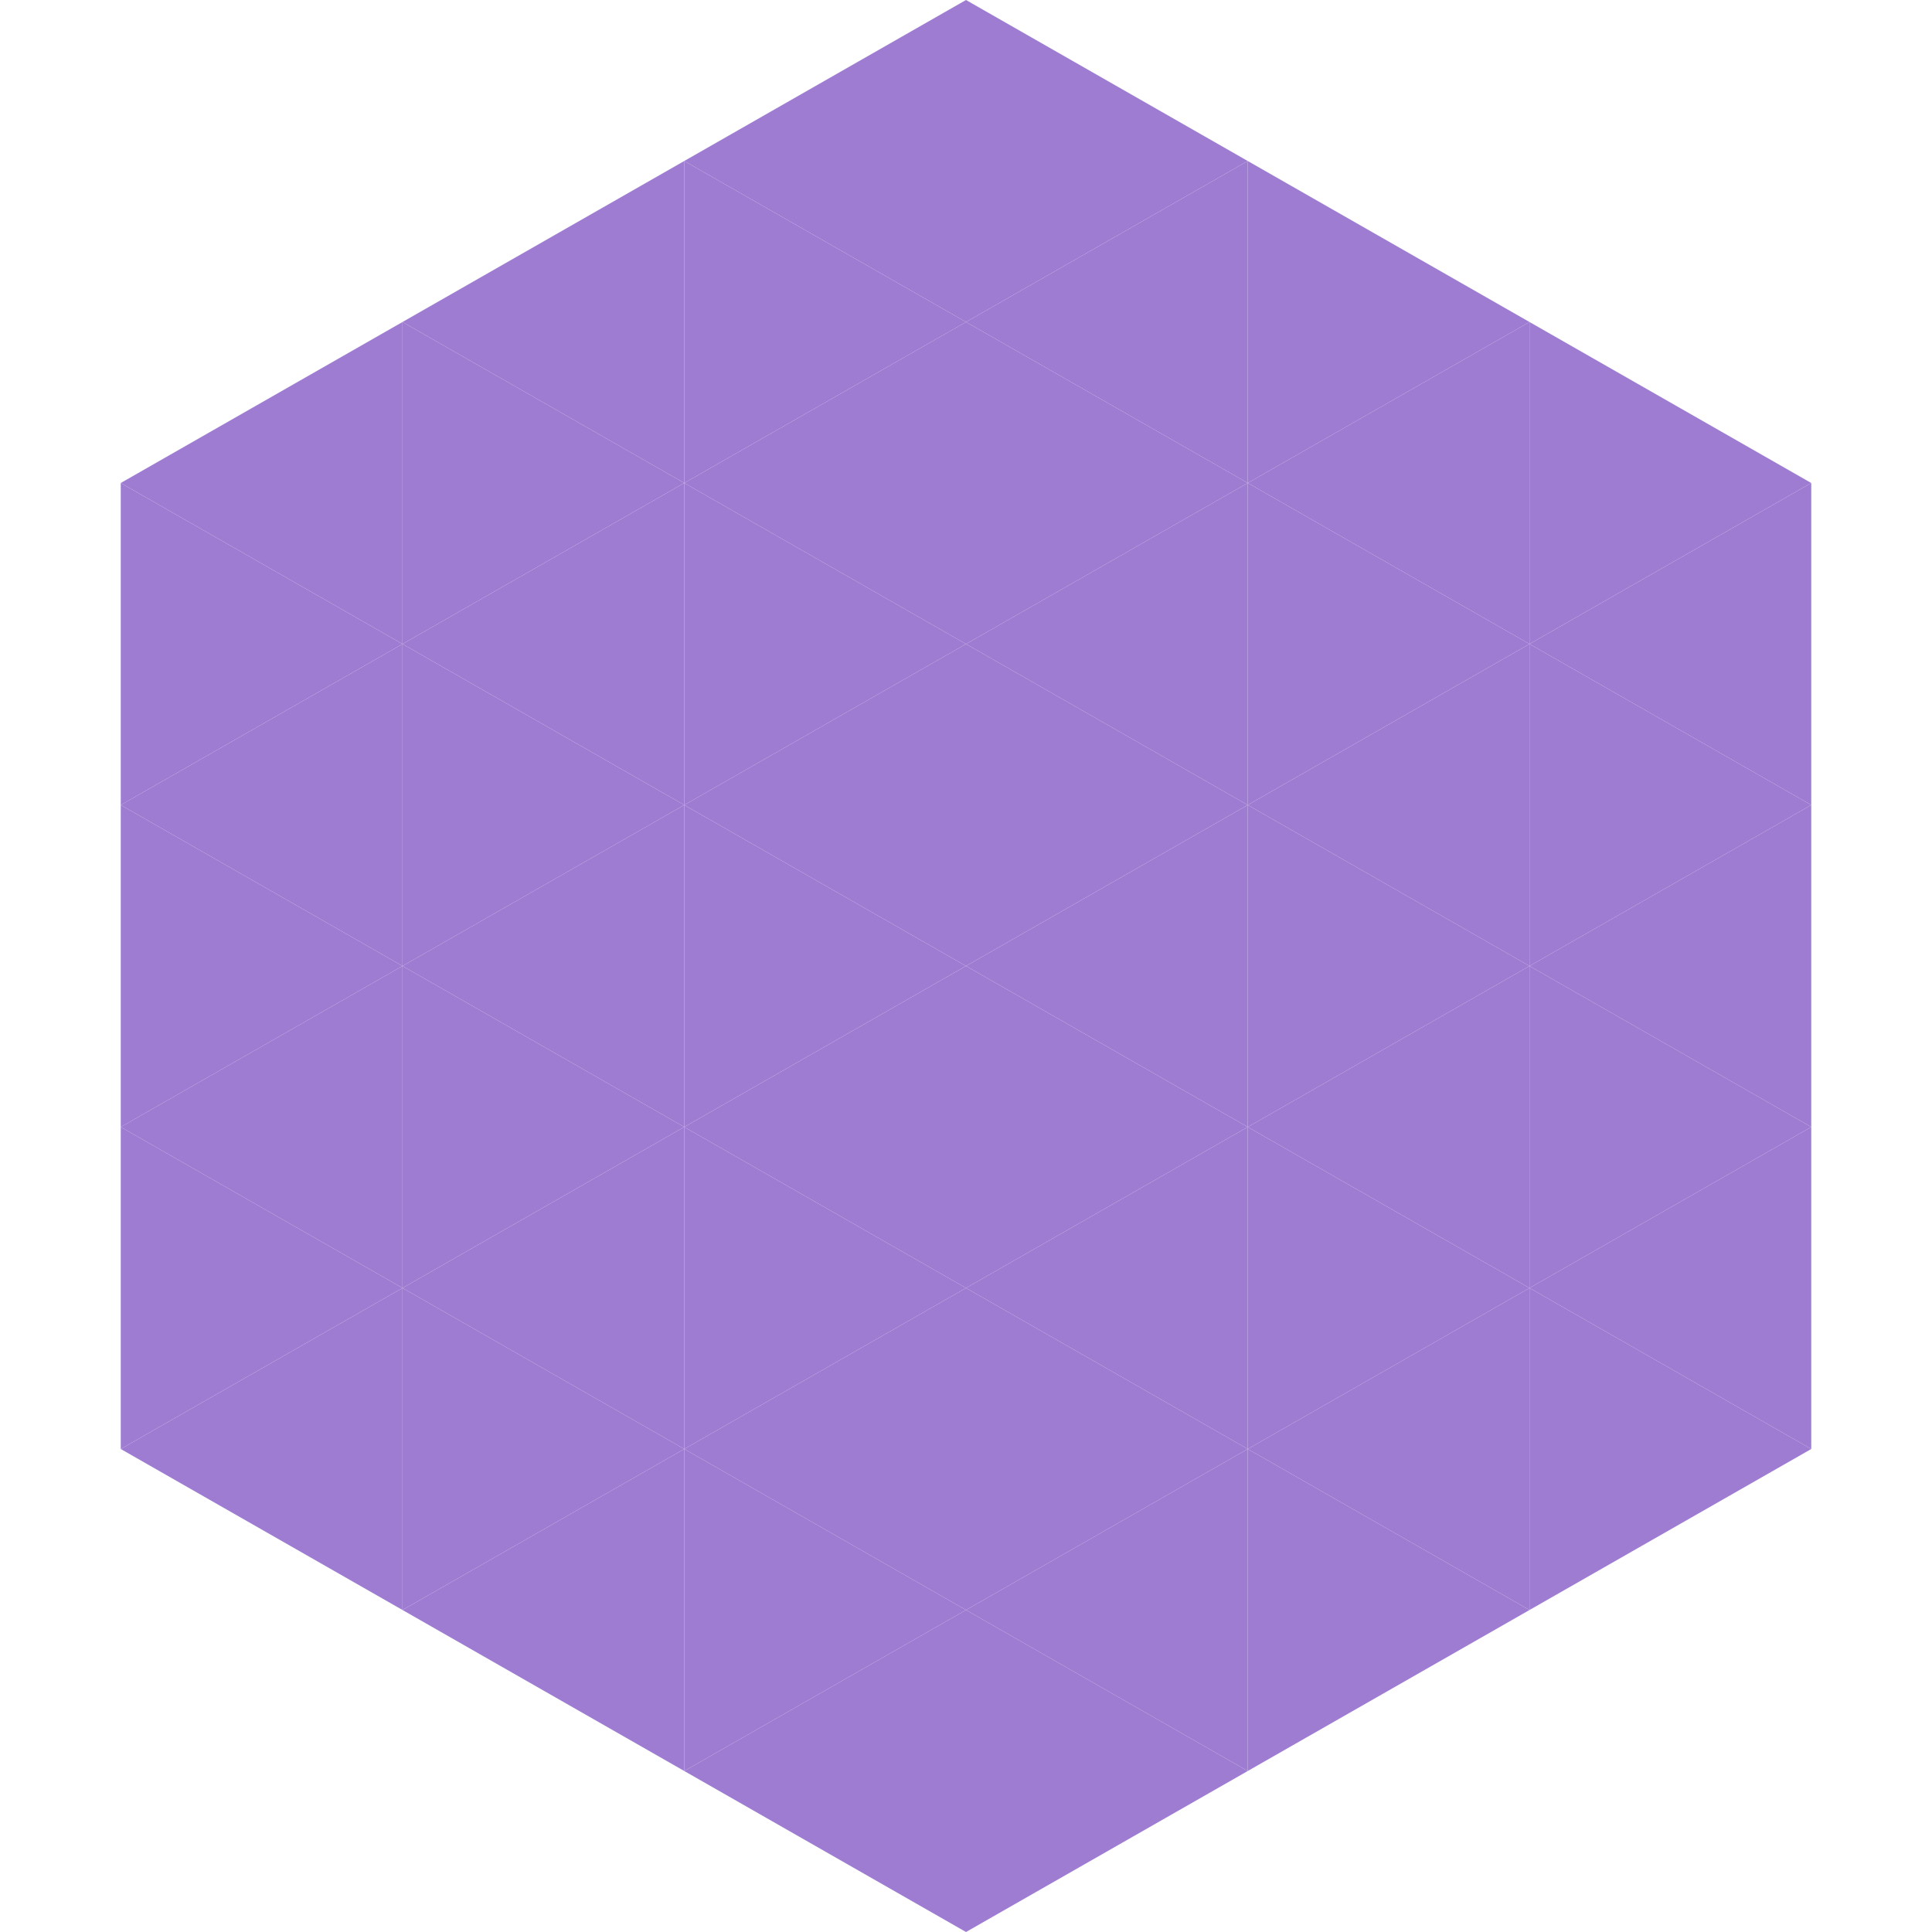 <?xml version="1.0"?>
<!-- Generated by SVGo -->
<svg width="240" height="240"
     xmlns="http://www.w3.org/2000/svg"
     xmlns:xlink="http://www.w3.org/1999/xlink">
<polygon points="50,40 15,60 50,80" style="fill:rgb(158,124,210)" />
<polygon points="190,40 225,60 190,80" style="fill:rgb(158,124,210)" />
<polygon points="15,60 50,80 15,100" style="fill:rgb(158,124,210)" />
<polygon points="225,60 190,80 225,100" style="fill:rgb(158,124,210)" />
<polygon points="50,80 15,100 50,120" style="fill:rgb(158,124,210)" />
<polygon points="190,80 225,100 190,120" style="fill:rgb(158,124,210)" />
<polygon points="15,100 50,120 15,140" style="fill:rgb(158,124,210)" />
<polygon points="225,100 190,120 225,140" style="fill:rgb(158,124,210)" />
<polygon points="50,120 15,140 50,160" style="fill:rgb(158,124,210)" />
<polygon points="190,120 225,140 190,160" style="fill:rgb(158,124,210)" />
<polygon points="15,140 50,160 15,180" style="fill:rgb(158,124,210)" />
<polygon points="225,140 190,160 225,180" style="fill:rgb(158,124,210)" />
<polygon points="50,160 15,180 50,200" style="fill:rgb(158,124,210)" />
<polygon points="190,160 225,180 190,200" style="fill:rgb(158,124,210)" />
<polygon points="15,180 50,200 15,220" style="fill:rgb(255,255,255); fill-opacity:0" />
<polygon points="225,180 190,200 225,220" style="fill:rgb(255,255,255); fill-opacity:0" />
<polygon points="50,0 85,20 50,40" style="fill:rgb(255,255,255); fill-opacity:0" />
<polygon points="190,0 155,20 190,40" style="fill:rgb(255,255,255); fill-opacity:0" />
<polygon points="85,20 50,40 85,60" style="fill:rgb(158,124,210)" />
<polygon points="155,20 190,40 155,60" style="fill:rgb(158,124,210)" />
<polygon points="50,40 85,60 50,80" style="fill:rgb(158,124,210)" />
<polygon points="190,40 155,60 190,80" style="fill:rgb(158,124,210)" />
<polygon points="85,60 50,80 85,100" style="fill:rgb(158,124,210)" />
<polygon points="155,60 190,80 155,100" style="fill:rgb(158,124,210)" />
<polygon points="50,80 85,100 50,120" style="fill:rgb(158,124,210)" />
<polygon points="190,80 155,100 190,120" style="fill:rgb(158,124,210)" />
<polygon points="85,100 50,120 85,140" style="fill:rgb(158,124,210)" />
<polygon points="155,100 190,120 155,140" style="fill:rgb(158,124,210)" />
<polygon points="50,120 85,140 50,160" style="fill:rgb(158,124,210)" />
<polygon points="190,120 155,140 190,160" style="fill:rgb(158,124,210)" />
<polygon points="85,140 50,160 85,180" style="fill:rgb(158,124,210)" />
<polygon points="155,140 190,160 155,180" style="fill:rgb(158,124,210)" />
<polygon points="50,160 85,180 50,200" style="fill:rgb(158,124,210)" />
<polygon points="190,160 155,180 190,200" style="fill:rgb(158,124,210)" />
<polygon points="85,180 50,200 85,220" style="fill:rgb(158,124,210)" />
<polygon points="155,180 190,200 155,220" style="fill:rgb(158,124,210)" />
<polygon points="120,0 85,20 120,40" style="fill:rgb(158,124,210)" />
<polygon points="120,0 155,20 120,40" style="fill:rgb(158,124,210)" />
<polygon points="85,20 120,40 85,60" style="fill:rgb(158,124,210)" />
<polygon points="155,20 120,40 155,60" style="fill:rgb(158,124,210)" />
<polygon points="120,40 85,60 120,80" style="fill:rgb(158,124,210)" />
<polygon points="120,40 155,60 120,80" style="fill:rgb(158,124,210)" />
<polygon points="85,60 120,80 85,100" style="fill:rgb(158,124,210)" />
<polygon points="155,60 120,80 155,100" style="fill:rgb(158,124,210)" />
<polygon points="120,80 85,100 120,120" style="fill:rgb(158,124,210)" />
<polygon points="120,80 155,100 120,120" style="fill:rgb(158,124,210)" />
<polygon points="85,100 120,120 85,140" style="fill:rgb(158,124,210)" />
<polygon points="155,100 120,120 155,140" style="fill:rgb(158,124,210)" />
<polygon points="120,120 85,140 120,160" style="fill:rgb(158,124,210)" />
<polygon points="120,120 155,140 120,160" style="fill:rgb(158,124,210)" />
<polygon points="85,140 120,160 85,180" style="fill:rgb(158,124,210)" />
<polygon points="155,140 120,160 155,180" style="fill:rgb(158,124,210)" />
<polygon points="120,160 85,180 120,200" style="fill:rgb(158,124,210)" />
<polygon points="120,160 155,180 120,200" style="fill:rgb(158,124,210)" />
<polygon points="85,180 120,200 85,220" style="fill:rgb(158,124,210)" />
<polygon points="155,180 120,200 155,220" style="fill:rgb(158,124,210)" />
<polygon points="120,200 85,220 120,240" style="fill:rgb(158,124,210)" />
<polygon points="120,200 155,220 120,240" style="fill:rgb(158,124,210)" />
<polygon points="85,220 120,240 85,260" style="fill:rgb(255,255,255); fill-opacity:0" />
<polygon points="155,220 120,240 155,260" style="fill:rgb(255,255,255); fill-opacity:0" />
</svg>
